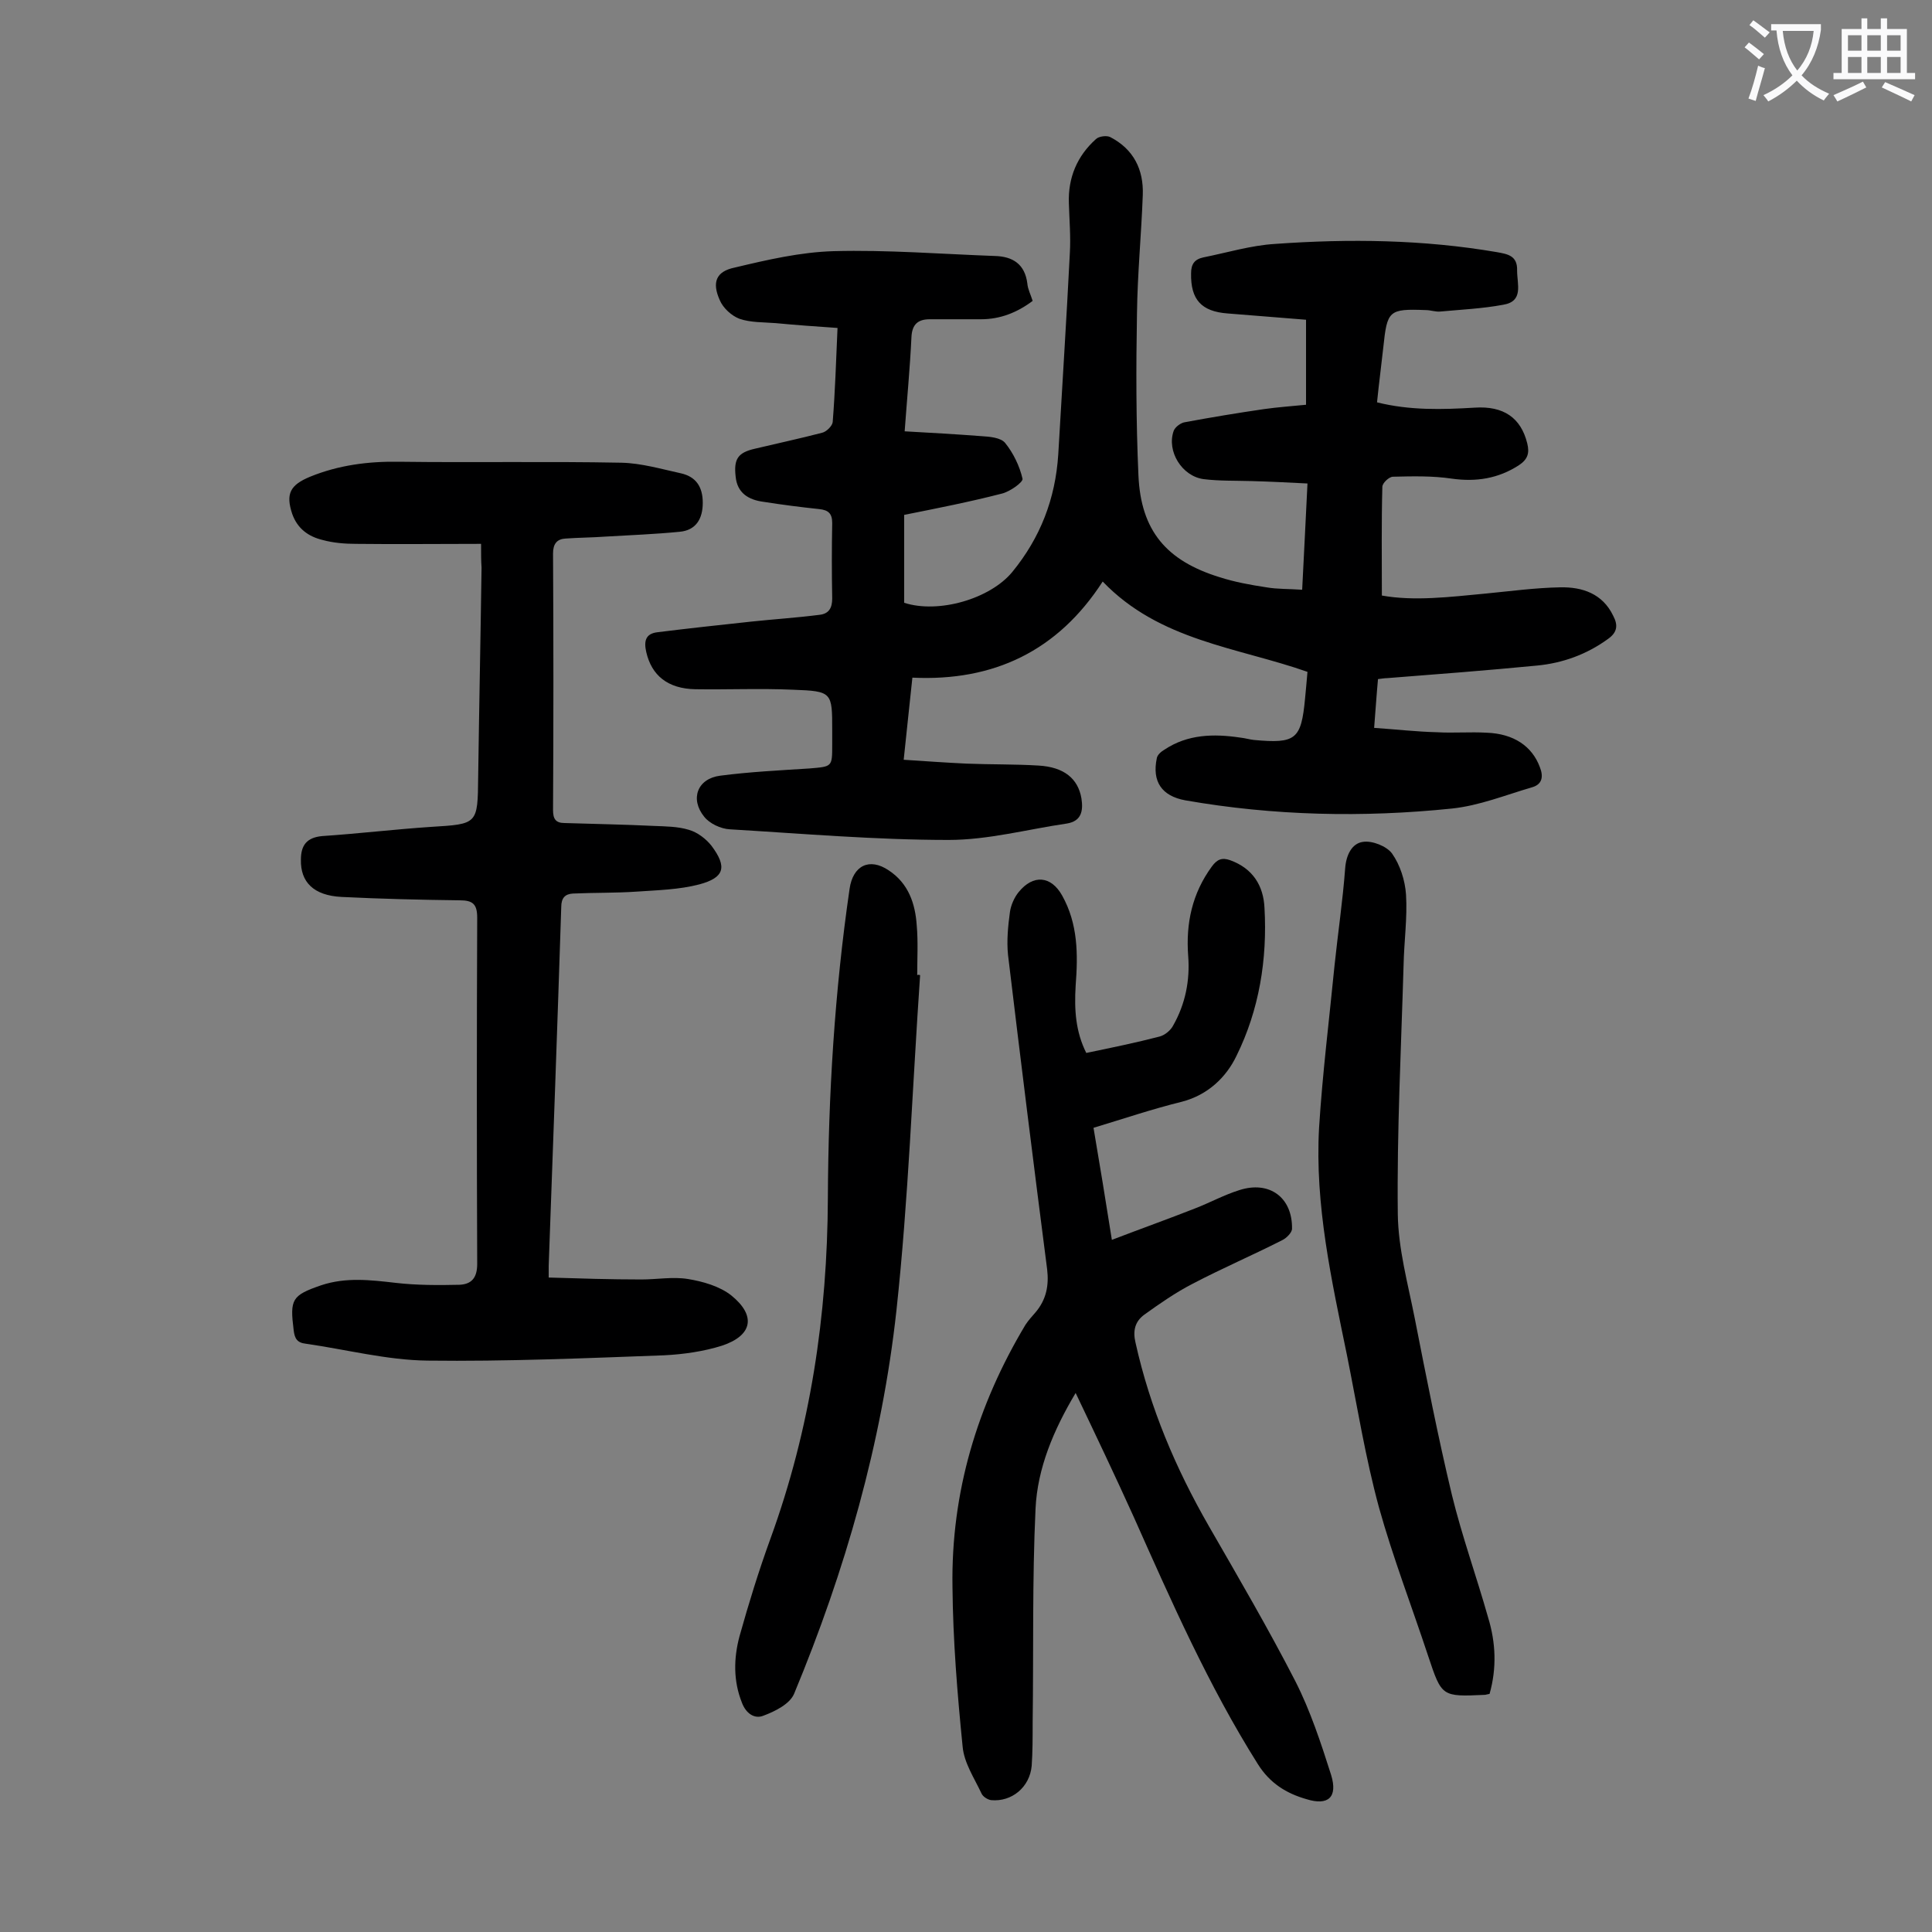 <svg enable-background="new 0 0 400 400" viewBox="0 0 400 400" xmlns="http://www.w3.org/2000/svg"><rect x="0" y="0" width="400" height="400" fill="#808080" stroke="none"/><g fill="#000001"><path d="m187.2 106.6v18.2c7.1 2.3 17.8-.8 22.4-6.4 5.8-7.1 8.9-15.1 9.5-24.3.8-13.9 1.7-27.8 2.4-41.7.2-3.4-.1-6.9-.2-10.3-.2-5.3 1.7-9.8 5.6-13.3.6-.6 2.3-.8 3-.4 4.8 2.5 6.9 6.7 6.7 12-.3 8.2-1.1 16.3-1.2 24.5-.2 11.2-.2 22.3.3 33.5.5 11.5 5.8 17.7 16.8 21.1 3.1 1 6.4 1.6 9.7 2.1 2.3.4 4.6.3 7.4.5.4-7.3.7-14.4 1.1-22-4-.2-7.8-.4-11.6-.5-3.3-.1-6.7 0-9.9-.4-4.5-.6-7.7-5.8-6.2-10 .3-.8 1.5-1.7 2.4-1.8 5.4-1 10.8-1.9 16.3-2.7 2.8-.4 5.7-.6 8.7-.9 0-5.9 0-11.5 0-17.6-5.3-.4-10.8-.9-16.2-1.3-5.5-.4-7.7-2.9-7.6-8.3 0-1.9.7-2.9 2.5-3.3 5-1 9.9-2.5 14.9-2.8 15.4-1.1 30.7-.9 45.9 1.7 2.2.4 4.3.7 4.2 3.8 0 2.9 1.4 6.4-2.9 7.1-4.3.8-8.7 1-13 1.4-1 .1-2-.3-3-.3-7.7-.3-8 .1-8.8 7.7-.4 3.7-.9 7.4-1.3 11.4 6.8 1.7 13.5 1.5 20.2 1.1 6-.4 9.6 2.1 10.9 7.4.5 2 .1 3.3-1.7 4.5-4.3 2.8-8.9 3.5-13.9 2.8-4-.6-8.1-.5-12.2-.4-.8 0-2.2 1.3-2.2 2.1-.2 7.4-.1 14.8-.1 22.5 6.7 1.2 14 .3 21.4-.4 5.2-.5 10.3-1.2 15.5-1.3 4.6-.1 8.8 1.3 11 5.9 1 1.9.9 3.4-1.1 4.8-4.4 3.2-9.4 5-14.7 5.5-10.3 1-20.7 1.8-31 2.6-.5 0-1.1.1-1.9.2-.3 3.2-.5 6.4-.8 10.1 4.5.3 8.8.8 13 .9 3.4.2 6.9-.1 10.3.1 5.6.2 9.4 2.8 11 7.1.8 2 .5 3.6-1.6 4.2-5.5 1.6-10.9 3.8-16.6 4.4-18.4 1.9-36.9 1.5-55.2-1.7-4.9-.9-6.9-3.9-5.9-8.7.1-.7.9-1.4 1.6-1.8 4.8-3.2 10.2-3.3 15.6-2.5 1 .1 2 .4 2.9.5 8.7.8 9.8-.1 10.6-8.6.2-1.8.3-3.5.5-5.5-14.5-5.1-30.6-6.4-42.4-18.7-9.3 14.4-22.6 20.7-39.4 19.9-.6 5.8-1.2 11.1-1.8 17 4.5.3 8.8.6 13 .8 5 .2 10 .1 14.9.4 5.3.3 8.2 2.7 8.9 6.8.4 2.6 0 4.7-3 5.2-8.2 1.2-16.3 3.4-24.5 3.4-15.1 0-30.2-1.3-45.3-2.2-1.9-.1-4.2-1.2-5.3-2.6-3-3.7-1.4-7.9 3.3-8.5 6.1-.8 12.3-1.1 18.5-1.5 4.7-.4 4.7-.3 4.7-4.9 0-1 0-2 0-3 0-7.9 0-8.1-8.1-8.4-6.7-.3-13.5 0-20.2-.1-5.8-.1-9.1-2.9-10.2-7.7-.5-2.2-.2-3.8 2.3-4.1 6.4-.8 12.9-1.5 19.4-2.2 4.7-.5 9.4-.8 14.1-1.4 2-.2 2.7-1.4 2.7-3.4-.1-5.2-.1-10.4 0-15.6 0-2-.8-2.7-2.7-2.9-3.8-.4-7.7-.9-11.5-1.5-3.1-.4-5.5-1.8-5.8-5.3-.4-3.6.5-4.9 4-5.7 4.6-1.1 9.3-2.1 13.9-3.3.9-.2 2.1-1.4 2.2-2.2.5-6.3.7-12.6 1-19.5-4.4-.3-8.6-.6-12.8-1-2.5-.2-5.2-.1-7.5-.9-1.6-.6-3.4-2.2-4.1-3.9-1.6-3.6-.8-5.9 3.1-6.7 6.7-1.6 13.6-3.2 20.5-3.4 11.1-.3 22.3.6 33.4 1 3.7.1 6.2 1.7 6.7 5.7.1 1.2.7 2.3 1.1 3.6-3.2 2.4-6.7 3.8-10.7 3.8-3.5 0-7.1 0-10.6 0-2.4 0-3.7 1-3.8 3.8-.3 6.3-.9 12.5-1.4 19.4 5.4.3 10.7.6 15.9 1 1.7.1 4 .3 4.9 1.4 1.7 2.1 3 4.8 3.6 7.4.2.7-2.6 2.7-4.3 3.1-6.6 1.7-13.2 3-20.2 4.4z"/><path d="m99.6 112.6c-8.9 0-17.4.1-25.9 0-2.3 0-4.7-.2-6.9-.8-2.9-.7-5.2-2.3-6.3-5.4-1.4-4.2-.4-6 3.7-7.7 5.9-2.4 12-3.2 18.4-3.1 15.4.2 30.7-.1 46.1.2 4.1.1 8.2 1.3 12.3 2.2 3.1.7 4.5 2.8 4.5 6.1s-1.4 5.7-4.8 6c-5.1.5-10.3.7-15.4 1-2.7.2-5.5.2-8.2.4-1.8.1-2.6 1.1-2.6 3.1.1 17.7.1 35.4 0 53.1 0 1.8.5 2.7 2.4 2.7 6.2.2 12.4.3 18.5.6 2.4.1 4.9.1 7.2.8 1.8.5 3.6 1.9 4.7 3.3 3.3 4.4 2.7 6.6-2.5 8-4.2 1.1-8.7 1.2-13 1.5-4.4.3-8.8.2-13.2.4-1.6.1-2.4.9-2.4 2.8-.8 24.8-1.7 49.5-2.6 74.3v2.4c6.5.2 12.8.4 19.2.4 3.2 0 6.5-.6 9.6-.1s6.6 1.5 9 3.4c5.2 4.2 4.4 8.3-1.9 10.4-3.8 1.2-8 1.8-12 2-16.3.6-32.7 1.3-49 1.1-8.4-.1-16.8-2.3-25.2-3.5-1.8-.2-2.3-1.1-2.5-2.8-.8-6.4-.4-7.2 5.7-9.3 5.1-1.7 10.2-1.1 15.4-.5 4.3.5 8.8.5 13.2.4 2.4-.1 3.7-1.3 3.7-4.3-.1-23.9-.1-47.8 0-71.7 0-2.8-.9-3.6-3.6-3.6-8.2-.1-16.4-.3-24.5-.7-5.8-.3-8.5-3.1-8.4-7.7 0-3 1.2-4.6 4.4-4.9 7.5-.5 15-1.4 22.5-1.9 9.7-.6 9.7-.5 9.8-10.3.2-14.5.5-29 .7-43.4-.1-1.4-.1-2.7-.1-4.9z"/><path d="m224.9 218c5.3-1.1 10.2-2.1 15.2-3.4 1.1-.3 2.3-1.3 2.8-2.3 2.5-4.4 3.5-9.3 3.1-14.4-.5-6.7.8-12.9 4.9-18.5 1.1-1.5 2.1-1.9 3.8-1.3 4.7 1.7 6.9 5.3 7.1 9.9.6 10.6-1.1 21.1-5.8 30.6-2.1 4.4-5.9 8.1-11.3 9.5-6.1 1.5-12 3.5-18.3 5.4 1.3 7.6 2.5 15 3.8 23.2 6-2.3 11.6-4.3 17.2-6.5 3.1-1.2 6-2.8 9.2-3.8 6.2-2 11 1.5 10.9 8 0 .8-1.2 2-2.1 2.4-6.1 3.1-12.4 5.8-18.5 9-3.5 1.8-6.8 4.1-10 6.4-1.9 1.4-2.4 3.3-1.8 5.8 3 13.5 8.3 26 15.2 38 6.1 10.6 12.3 21.2 17.9 32.1 3.1 6.1 5.3 12.8 7.4 19.4 1.4 4.6-.6 6.4-5.1 5-4.2-1.2-7.6-3.3-10.1-7.3-10.2-16.2-17.9-33.7-25.7-51.2-3.8-8.4-7.8-16.8-12-25.6-4.6 7.7-7.9 15.6-8.3 23.9-.7 14.8-.4 29.6-.6 44.4 0 3 0 6-.2 8.9-.4 4.4-4.1 7.5-8.4 7.1-.7-.1-1.7-.7-2-1.4-1.5-3.2-3.6-6.3-3.9-9.7-1.1-11-2-22-2.1-33.1-.3-19.5 5.1-37.5 15.1-54.2.6-.9 1.3-1.7 2.1-2.6 2.2-2.6 2.8-5.5 2.4-8.9-2.8-21.7-5.5-43.4-8.1-65.1-.3-2.9 0-6 .4-8.9.2-1.4.9-3 1.8-4.1 3-3.7 6.7-3.4 9 .7 3.3 5.9 3.3 12.2 2.8 18.7-.3 5 0 9.5 2.2 13.9z"/><path d="m190.5 201.9c-1.6 23.1-2.4 46.3-4.9 69.4-3 27.4-10.6 53.9-21.2 79.4-.9 2.1-3.9 3.6-6.3 4.5-1.9.8-3.7-.5-4.5-2.7-1.8-4.5-1.7-9.2-.5-13.7 1.9-6.8 4-13.6 6.4-20.2 8.3-22.8 11.8-46.3 11.9-70.5.1-21.5 1.4-42.8 4.5-64.1.7-4.8 4.1-6.5 8.1-3.8 4.1 2.7 5.5 6.9 5.8 11.4.3 3.4.1 6.8.1 10.3.1-.1.4-.1.6 0z"/><path d="m308.4 350.7c-.6.1-.8.2-1 .2-8.9.4-8.9.4-11.7-8-3.4-10.3-7.3-20.4-10.2-30.8-2.8-10.3-4.5-20.9-6.6-31.4-3.2-15.6-6.7-31.2-5.8-47.2.7-11.2 2.1-22.4 3.2-33.6.7-6.7 1.7-13.4 2.2-20.1.2-2.8 1.4-5.2 3.7-5.5 1.9-.3 4.9.9 6 2.4 1.7 2.4 2.7 5.6 2.9 8.5.3 4.8-.4 9.7-.5 14.5-.5 17.2-1.4 34.5-1.2 51.7.1 7.2 2.1 14.4 3.5 21.5 2.4 12.2 4.8 24.5 7.7 36.6 2.1 8.6 5.1 16.9 7.5 25.4 1.6 5.2 1.8 10.5.3 15.8z"/></g><path d="m362.1 8.8c1.1.8 2.1 1.6 3.1 2.4l-1 1.1c-1.3-1.1-2.3-2-3-2.5zm1.9 4.8c.5.2.9.4 1.4.5-.6 2.3-1.3 4.5-1.9 6.8l-1.5-.5c.8-2.1 1.4-4.3 2-6.8zm-1-9.4c1.3.9 2.4 1.8 3.4 2.5l-1 1.1c-1.4-1.2-2.4-2.1-3.2-2.6zm3.7 2.2v-1.4h10.3v1.2c-.5 3.6-1.8 6.8-4 9.4 1.5 1.6 3.4 2.8 5.7 3.8-.3.4-.7.8-1.1 1.4-2.3-1.1-4.1-2.5-5.6-4.1-1.6 1.6-3.6 3.1-5.9 4.3-.3-.5-.7-.9-1-1.3 2.4-1.1 4.4-2.5 6-4.1-1.9-2.5-3-5.6-3.3-9.3h-1.1zm8.8 0h-6.4c.3 3.3 1.3 6 3 8.2 2-2.3 3.1-5.1 3.4-8.2z" fill="#fafafb"/><path d="m385.3 3.8h1.3v2.2h2.8v-2.2h1.3v2.2h4.1v9.1h1.7v1.3h-16.9v-1.3h1.7v-9.1h4.1v-2.2zm.4 13.1.7 1.2c-1.8.9-3.8 1.9-6 2.9-.2-.4-.5-.8-.8-1.3 2.3-1 4.3-1.9 6.1-2.8zm-3.1-6.4h2.8v-3.2h-2.8zm0 4.6h2.8v-3.3h-2.8zm4-4.6h2.8v-3.2h-2.8zm0 4.6h2.8v-3.3h-2.8zm3.7 1.9c2.1.9 4.1 1.8 6.1 2.7l-.7 1.3c-2.2-1.1-4.2-2-6.1-2.9zm3.2-9.7h-2.8v3.2h2.8zm-2.8 7.8h2.8v-3.3h-2.8z" fill="#fafafb"/></svg>